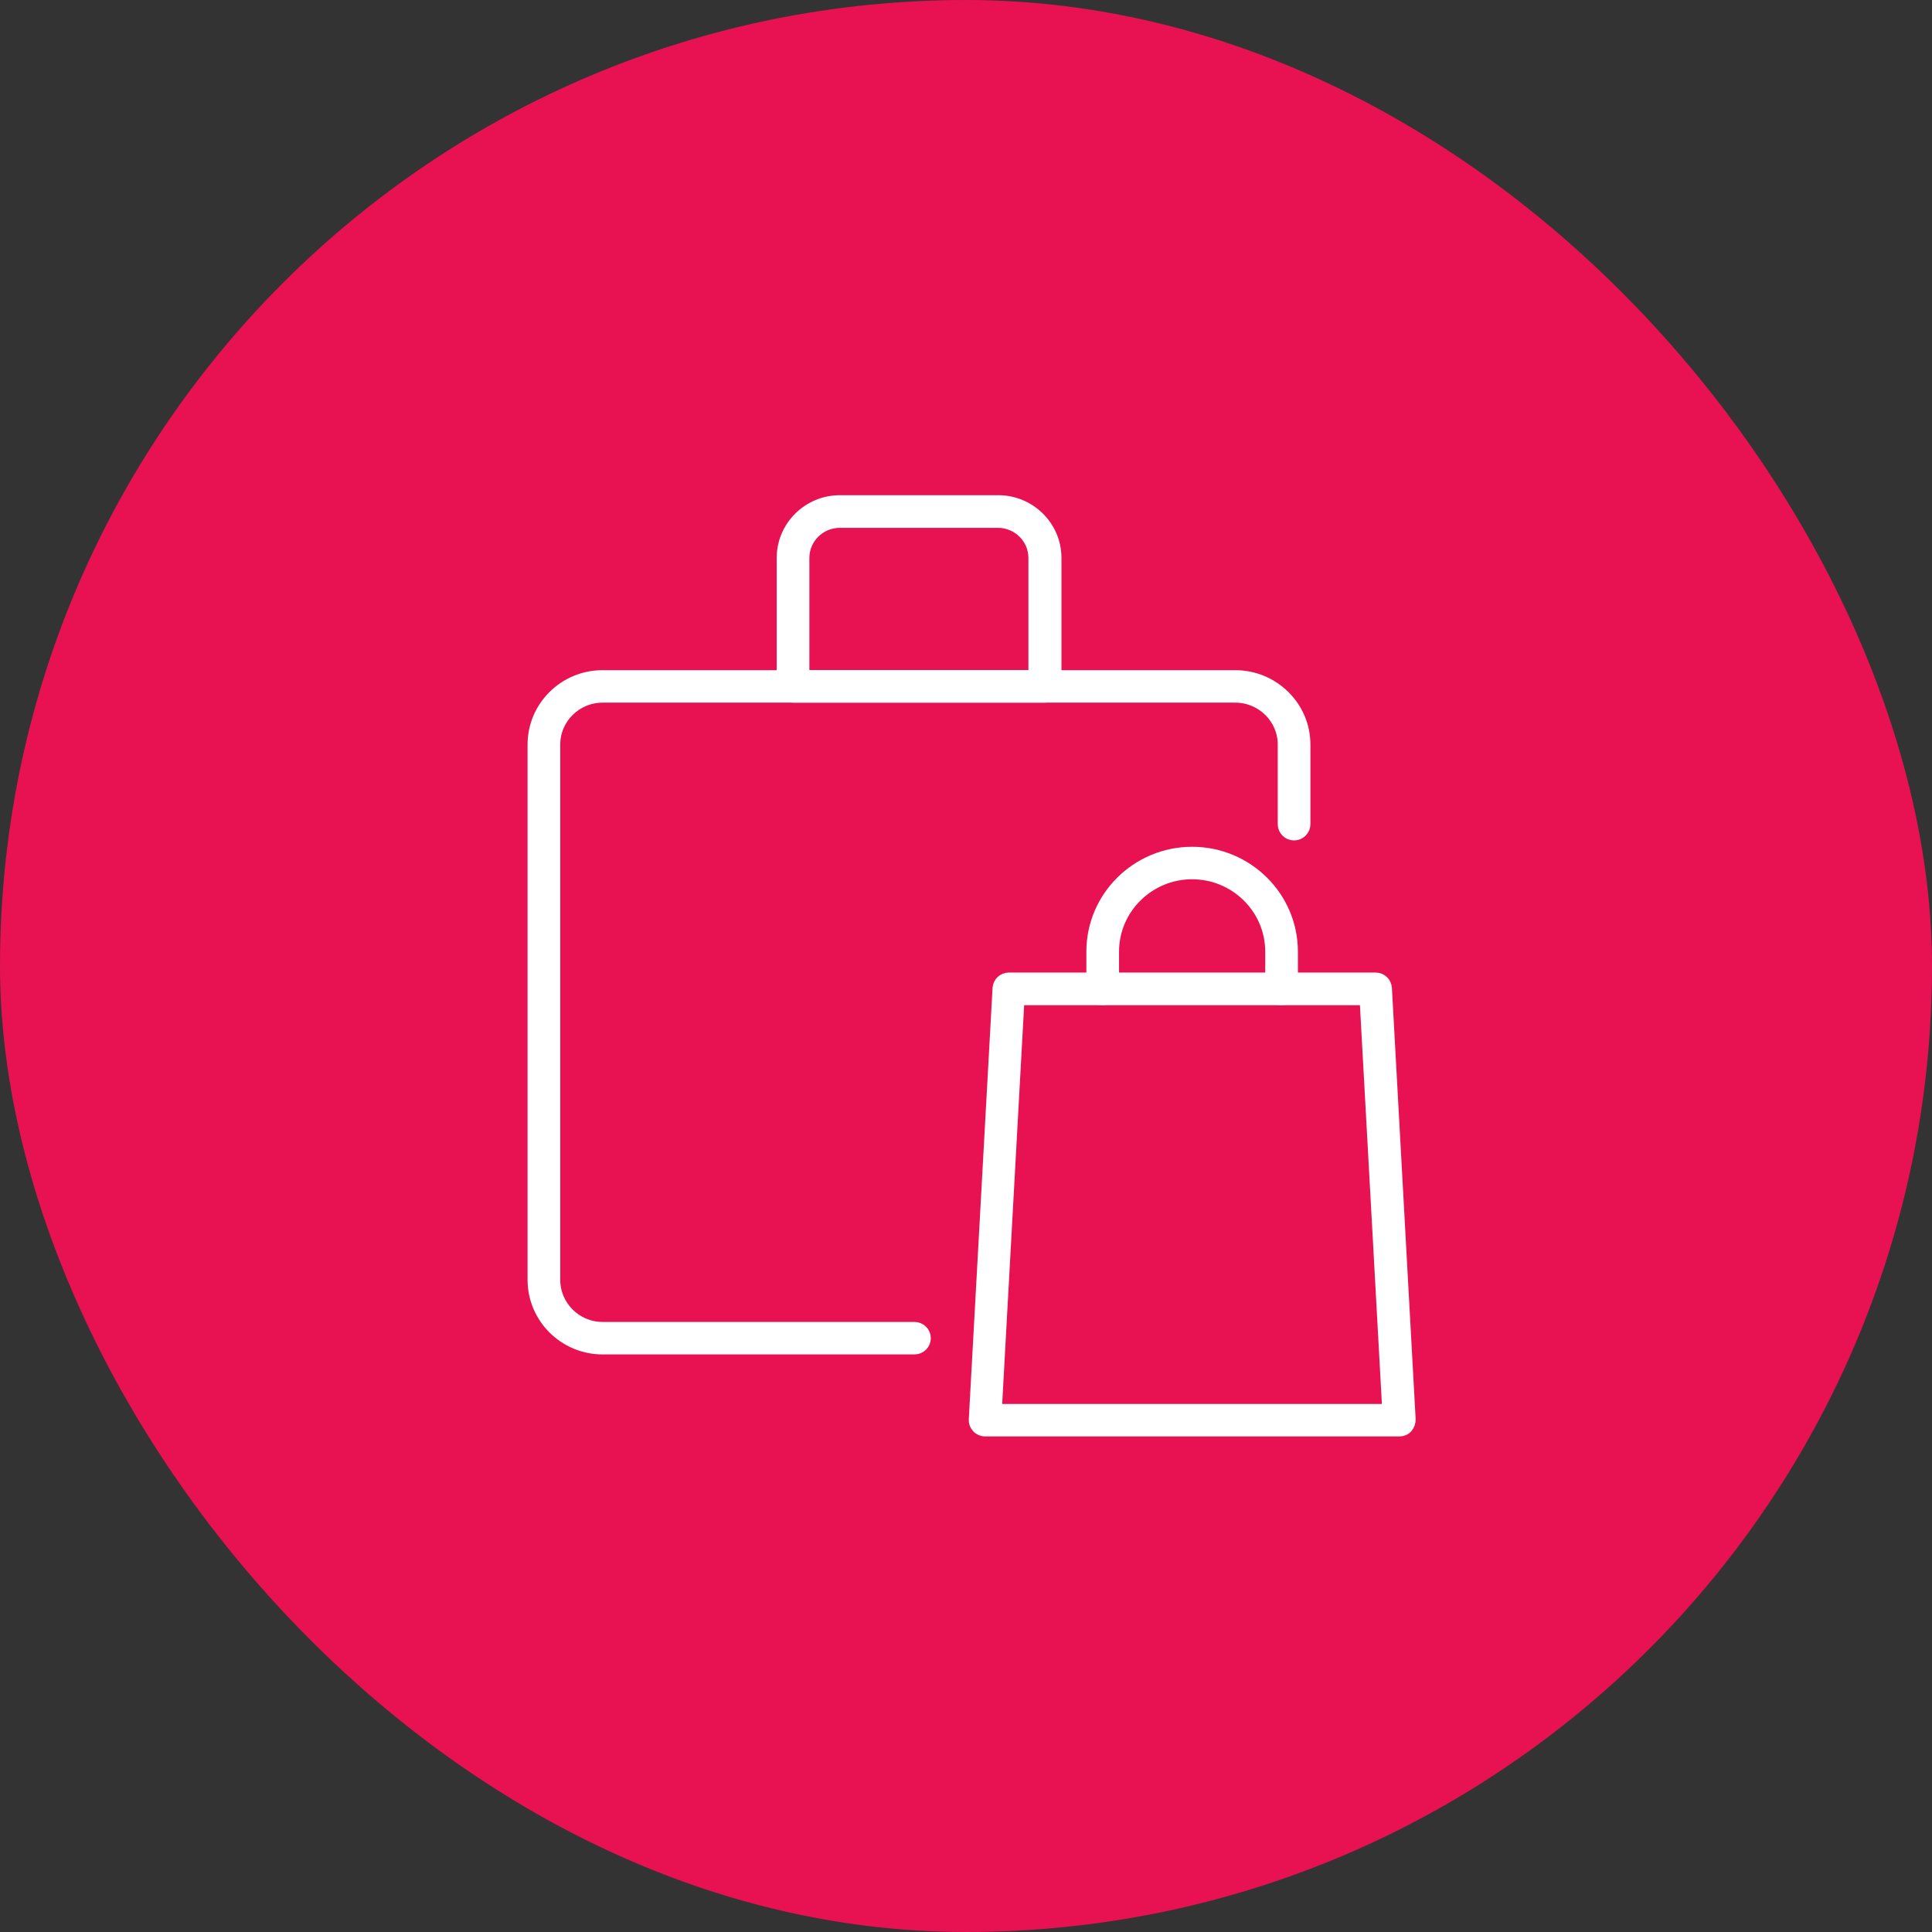 <?xml version="1.0" encoding="UTF-8"?>
<svg xmlns="http://www.w3.org/2000/svg" width="120" height="120" viewBox="0 0 120 120" fill="none">
  <rect x="0" y="0" width="120" height="120" fill="#333333" stroke="none"/>
  <rect x="0.5" y="0.5" width="119" height="119" rx="59.5" fill="#E81152"></rect>
  <rect x="0.5" y="0.5" width="119" height="119" rx="59.5" stroke="#E81152"></rect>
  <g clip-path="url(#clip0_368_1686)">
    <path d="M56.811 83.751H37.428C35.063 83.751 33.143 81.838 33.143 79.494V46.245C33.143 43.902 35.063 42 37.428 42H76.72C79.085 42 81.017 43.902 81.017 46.245V51.193C81.017 51.543 80.731 51.826 80.377 51.826C80.023 51.826 79.737 51.543 79.737 51.193V46.245C79.737 44.604 78.388 43.268 76.72 43.268H37.428C35.771 43.268 34.423 44.604 34.423 46.245V79.494C34.423 81.136 35.771 82.483 37.428 82.483H56.8C57.154 82.483 57.44 82.766 57.44 83.117C57.44 83.468 57.154 83.751 56.8 83.751H56.811Z" fill="white" stroke="white" stroke-width="0.75"></path>
    <path d="M64.891 43.268H49.257C48.903 43.268 48.617 42.985 48.617 42.634V34.653C48.617 32.717 50.206 31.132 52.172 31.132H62C63.954 31.132 65.554 32.706 65.554 34.653V42.634C65.554 42.985 65.269 43.268 64.914 43.268H64.891ZM49.897 42H64.251V34.653C64.251 33.419 63.234 32.411 61.989 32.411H52.16C50.914 32.411 49.897 33.419 49.897 34.653V42Z" fill="white" stroke="white" stroke-width="0.75"></path>
    <path d="M86.914 88.845H61.188C61.017 88.845 60.845 88.778 60.72 88.642C60.594 88.506 60.537 88.347 60.548 88.166L62.023 61.381C62.045 61.042 62.32 60.781 62.663 60.781H85.44C85.783 60.781 86.057 61.042 86.08 61.381L87.554 88.166C87.554 88.336 87.497 88.506 87.383 88.642C87.268 88.778 87.097 88.845 86.914 88.845ZM61.851 87.578H86.228L84.823 62.06H63.257L61.851 87.578Z" fill="white" stroke="white" stroke-width="0.75"></path>
    <path d="M79.6 62.06C79.245 62.06 78.96 61.778 78.96 61.427V59.106C78.96 56.423 76.754 54.238 74.045 54.238C71.337 54.238 69.131 56.423 69.131 59.106V61.427C69.131 61.778 68.845 62.06 68.491 62.06C68.137 62.06 67.851 61.778 67.851 61.427V59.106C67.851 55.721 70.628 52.97 74.045 52.97C77.463 52.97 80.24 55.721 80.24 59.106V61.427C80.24 61.778 79.954 62.06 79.6 62.06Z" fill="white" stroke="white" stroke-width="0.75"></path>
  </g>
  <defs>
    <clipPath id="clip0_368_1686">
      <rect width="56" height="60" fill="white" transform="translate(32 30)"></rect>
    </clipPath>
  </defs>
</svg>
